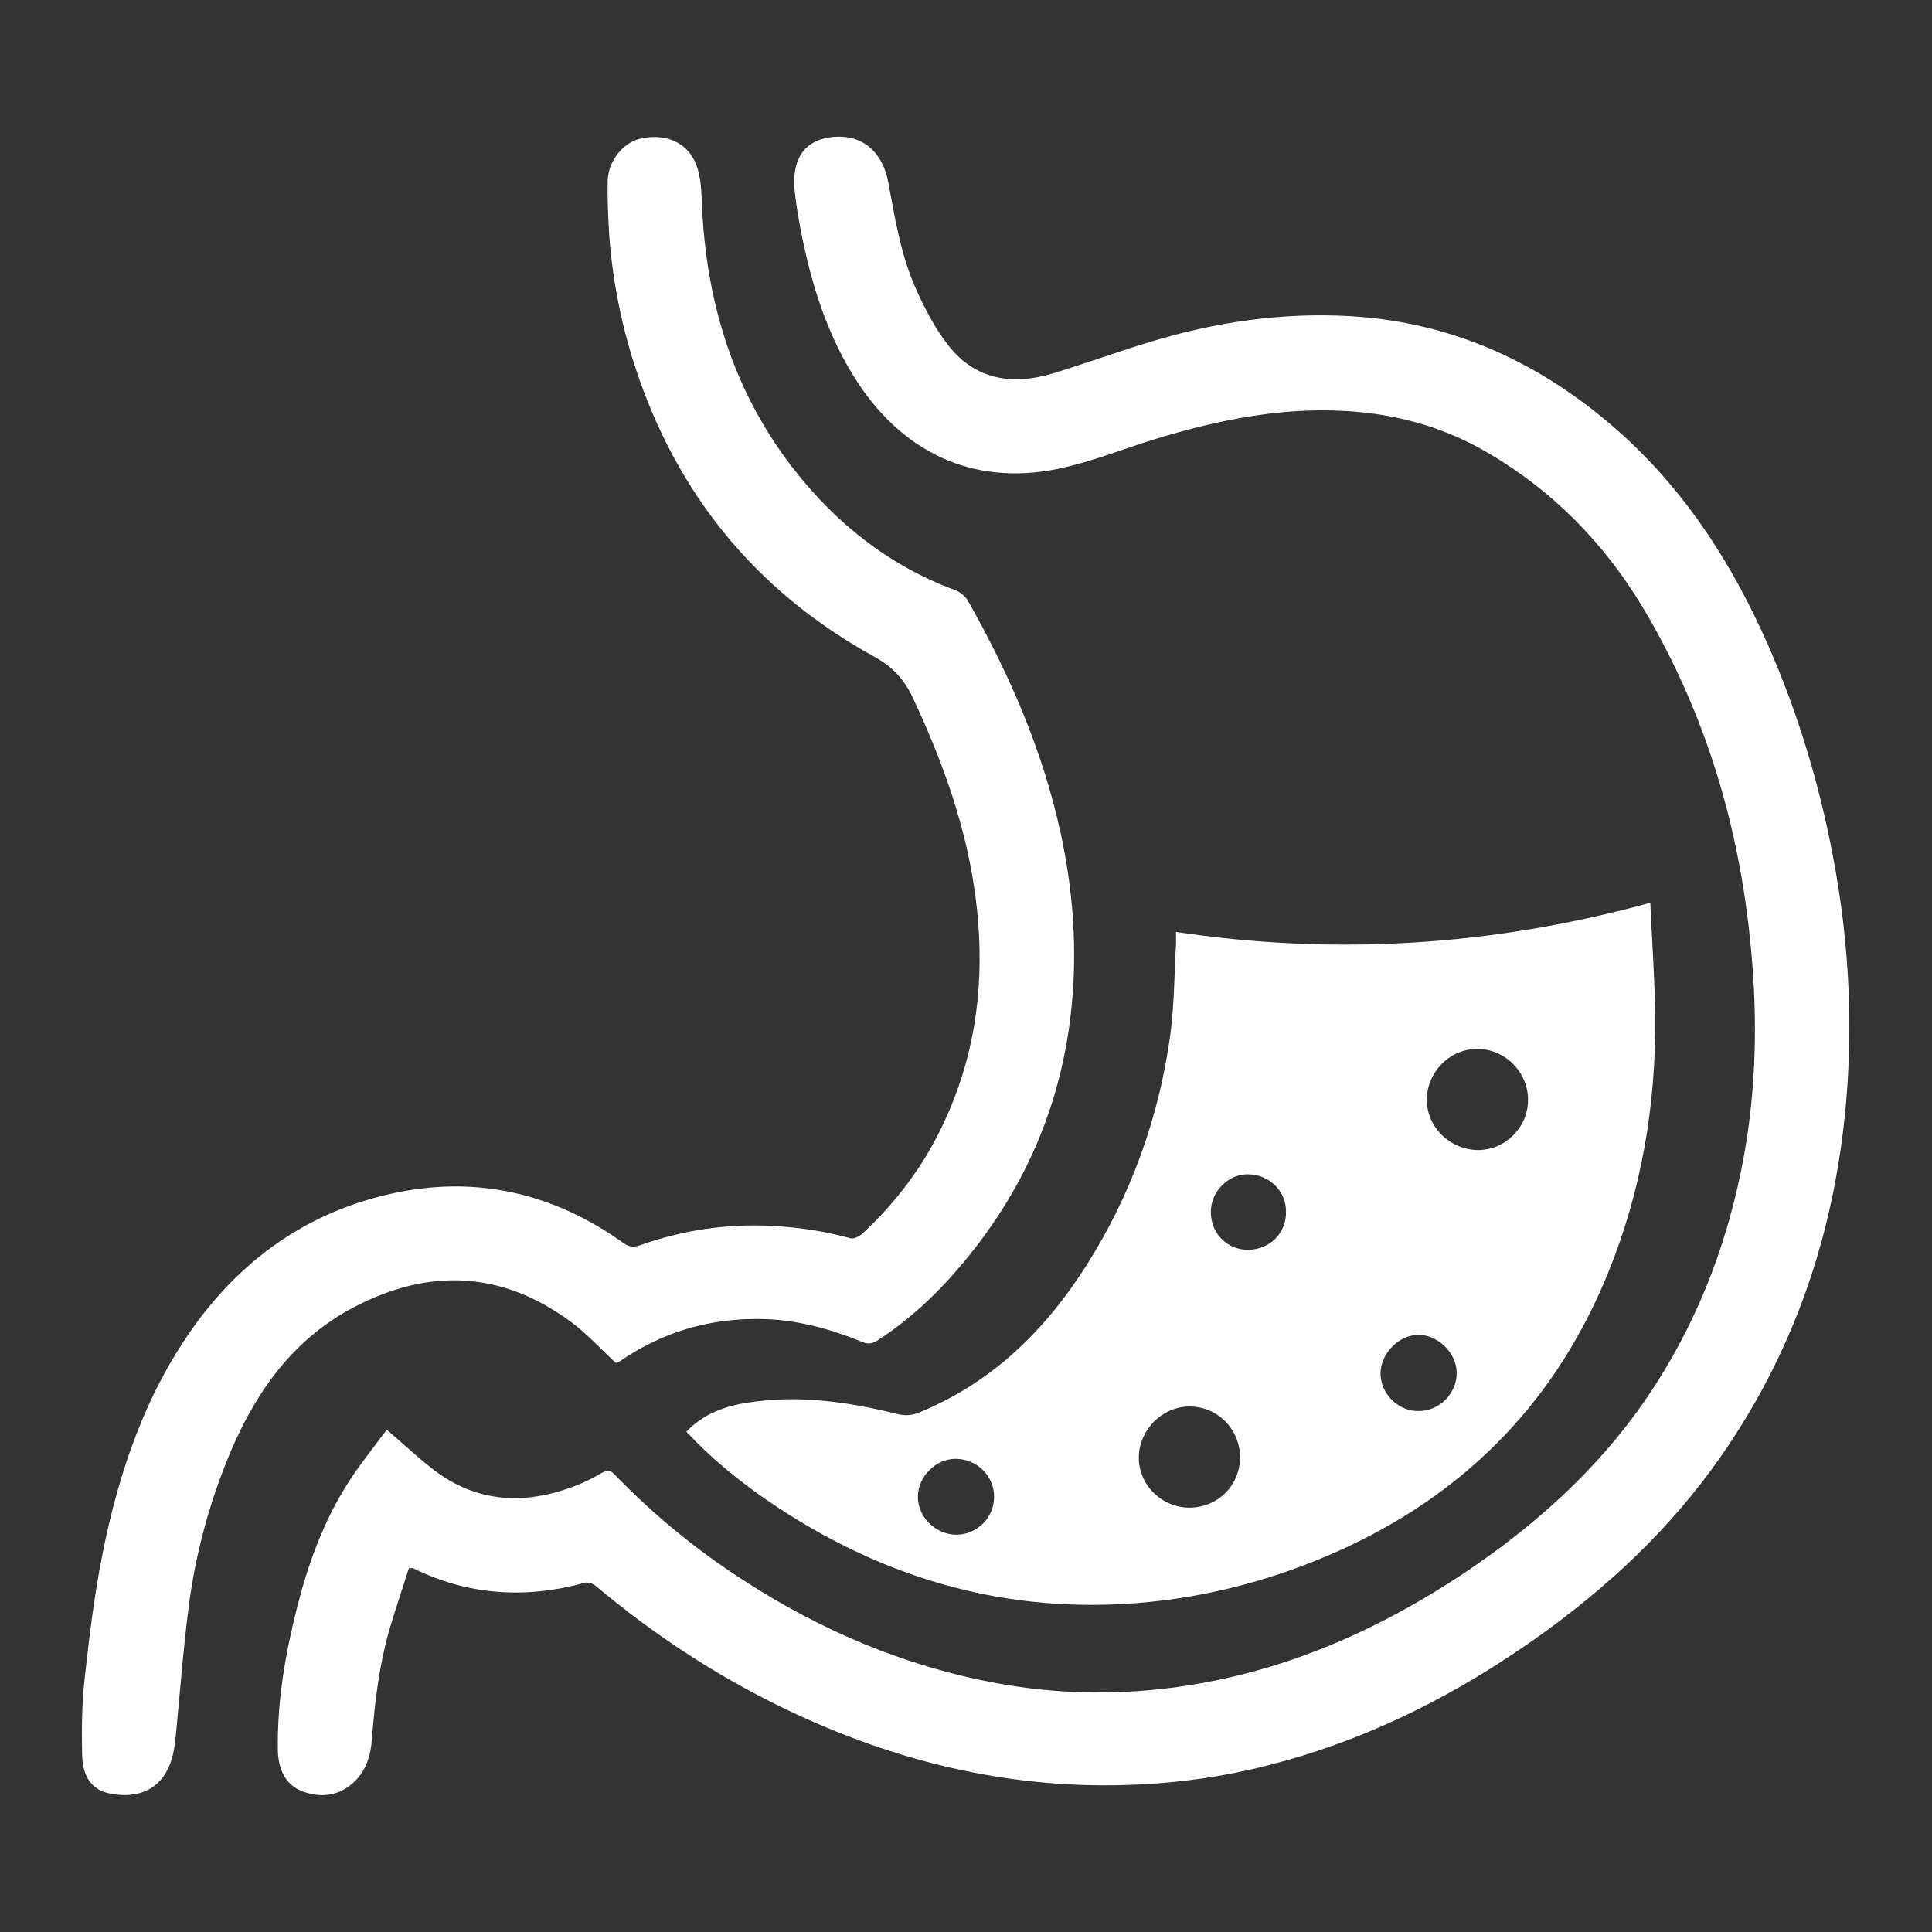 <?xml version="1.0" encoding="utf-8"?>
<!-- Generator: Adobe Illustrator 24.1.0, SVG Export Plug-In . SVG Version: 6.00 Build 0)  -->
<svg version="1.1" id="图层_1" xmlns="http://www.w3.org/2000/svg" xmlns:xlink="http://www.w3.org/1999/xlink" x="0px" y="0px"
	 viewBox="0 0 55 55" style="enable-background:new 0 0 55 55;" xml:space="preserve">
<rect x="0" y="0" width="55" height="55" fill="#333333" stroke="none"/>
<style type="text/css">
	.st0{fill:#FFFFFF;}
</style>
<path class="st0" d="M11.64,44.64c-0.19,0.61-0.4,1.22-0.58,1.84c-0.27,0.98-0.39,1.98-0.47,2.99c-0.03,0.47-0.15,0.92-0.51,1.26
	c-0.42,0.4-0.94,0.46-1.46,0.27c-0.52-0.19-0.7-0.67-0.71-1.18c-0.02-1.36,0.2-2.68,0.53-3.99c0.32-1.29,0.77-2.53,1.49-3.65
	c0.33-0.51,0.71-0.98,1.08-1.48c0.4,0.34,0.77,0.69,1.17,1.01c1.28,1.07,2.71,1.17,4.22,0.58c0.26-0.1,0.51-0.23,0.75-0.37
	c0.15-0.08,0.23-0.06,0.34,0.05c1.1,1.14,2.32,2.14,3.65,3c2.23,1.45,4.63,2.47,7.25,2.95c1.64,0.3,3.28,0.34,4.94,0.13
	c3.16-0.4,5.98-1.65,8.59-3.43c2.07-1.42,3.88-3.11,5.24-5.25c1.26-1.98,2.06-4.13,2.48-6.43c0.29-1.59,0.37-3.19,0.29-4.79
	c-0.2-3.85-1.16-7.48-3.14-10.82c-1.11-1.86-2.59-3.37-4.47-4.46c-1.12-0.65-2.33-1.02-3.63-1.14c-2.01-0.19-3.94,0.2-5.84,0.78
	c-0.84,0.26-1.66,0.59-2.52,0.79c-2.42,0.58-4.51-0.29-5.9-2.39c-0.81-1.23-1.27-2.61-1.57-4.04c-0.1-0.48-0.19-0.97-0.24-1.47
	c-0.07-0.74,0.18-1.37,1-1.49c0.99-0.14,1.53,0.5,1.67,1.29c0.19,1.02,0.35,2.04,0.77,2.99c0.25,0.56,0.54,1.13,0.92,1.62
	c0.76,0.99,1.81,1.17,2.96,0.83c0.93-0.28,1.85-0.62,2.78-0.9c1.86-0.57,3.77-0.85,5.71-0.74c2.58,0.15,4.86,1.07,6.89,2.65
	c2.52,1.95,4.14,4.53,5.32,7.44c0.8,1.98,1.35,4.02,1.69,6.14c0.28,1.78,0.38,3.58,0.28,5.37c-0.22,3.96-1.35,7.62-3.64,10.89
	c-1.44,2.06-3.25,3.74-5.29,5.18c-2.19,1.54-4.53,2.74-7.11,3.46c-1.24,0.35-2.51,0.57-3.79,0.65c-3.71,0.25-7.2-0.56-10.53-2.18
	c-1.91-0.93-3.67-2.09-5.3-3.46c-0.08-0.06-0.22-0.11-0.31-0.08c-1.68,0.46-3.31,0.36-4.89-0.42c-0.01,0-0.02,0-0.03,0
	C11.7,44.65,11.67,44.64,11.64,44.64z M21.81,42.69c3.42,2.35,7.17,3.38,11.31,2.87c1.83-0.23,3.58-0.75,5.25-1.53
	c3.49-1.64,5.97-4.24,7.42-7.82c0.94-2.32,1.35-4.74,1.33-7.23c-0.01-1.08-0.09-2.17-0.14-3.28c-4.48,1.23-8.96,1.51-13.5,0.83
	c0,0.13,0,0.23,0,0.33c-0.05,0.86-0.05,1.72-0.16,2.57c-0.32,2.36-1.11,4.57-2.39,6.59c-1.18,1.86-2.69,3.34-4.76,4.19
	c-0.2,0.08-0.38,0.1-0.6,0.05c-1.41-0.35-2.83-0.56-4.28-0.33c-0.66,0.1-1.27,0.32-1.75,0.83C20.22,41.49,20.99,42.12,21.81,42.69z
	 M33.87,42.92c-0.8,0-1.46-0.65-1.45-1.44c0.01-0.78,0.67-1.44,1.44-1.44c0.8,0,1.44,0.64,1.44,1.45
	C35.3,42.29,34.67,42.91,33.87,42.92z M40.62,31.32c-0.01-0.79,0.65-1.46,1.43-1.46c0.8,0,1.45,0.66,1.45,1.45
	c0,0.79-0.65,1.43-1.43,1.43C41.28,32.73,40.62,32.09,40.62,31.32z M39.3,39.11c0-0.58,0.52-1.11,1.09-1.11
	c0.56,0.01,1.07,0.52,1.08,1.07c0.01,0.59-0.49,1.1-1.08,1.1C39.81,40.18,39.31,39.69,39.3,39.11z M26.13,42.61
	c0-0.57,0.51-1.09,1.09-1.08c0.6,0.01,1.08,0.49,1.08,1.08c0,0.59-0.48,1.08-1.08,1.08C26.63,43.68,26.13,43.19,26.13,42.61z
	 M34.47,34.52c-0.01-0.58,0.47-1.08,1.03-1.09c0.61-0.01,1.1,0.45,1.11,1.04c0.02,0.62-0.44,1.09-1.06,1.11
	C34.95,35.59,34.48,35.13,34.47,34.52z M17.65,38.75c1.22-0.84,2.57-1.23,4.05-1.2c0.99,0.02,1.93,0.28,2.84,0.65
	c0.16,0.07,0.29,0.06,0.44-0.04c0.93-0.6,1.73-1.36,2.43-2.2c1.87-2.23,2.92-4.79,3.13-7.7c0.11-1.53-0.02-3.03-0.34-4.52
	c-0.51-2.36-1.46-4.54-2.64-6.63c-0.07-0.13-0.23-0.26-0.37-0.31c-1.91-0.71-3.43-1.93-4.66-3.53c-1.69-2.21-2.44-4.75-2.55-7.5
	c-0.02-0.45-0.03-0.92-0.28-1.32c-0.29-0.46-0.86-0.65-1.48-0.5c-0.48,0.11-0.9,0.63-0.92,1.18c-0.01,0.51,0.01,1.01,0.04,1.52
	c0.09,1.27,0.33,2.52,0.72,3.73c1.18,3.66,3.45,6.45,6.82,8.31c0.51,0.28,0.84,0.62,1.09,1.14c0.97,2.06,1.71,4.18,1.88,6.47
	c0.15,1.98-0.14,3.88-0.99,5.68c-0.56,1.2-1.34,2.24-2.31,3.14c-0.09,0.08-0.25,0.16-0.34,0.13c-0.73-0.2-1.46-0.31-2.22-0.35
	c-1.3-0.07-2.56,0.12-3.77,0.55c-0.2,0.07-0.32,0.04-0.48-0.07c-1.99-1.42-4.2-1.93-6.59-1.4c-2.28,0.5-4.12,1.75-5.52,3.63
	c-1.47,1.99-2.25,4.28-2.72,6.67c-0.23,1.15-0.37,2.33-0.5,3.5c-0.08,0.73-0.09,1.47-0.07,2.2c0.01,0.6,0.29,0.97,0.75,1.07
	c0.59,0.13,1.19,0.03,1.55-0.46c0.27-0.37,0.33-0.8,0.37-1.24c0.12-1.22,0.21-2.45,0.37-3.67c0.2-1.52,0.61-3,1.21-4.41
	c0.74-1.72,1.8-3.18,3.51-4.07c2.14-1.11,4.19-1.01,6.14,0.42c0.46,0.34,0.85,0.77,1.29,1.18C17.58,38.79,17.62,38.77,17.65,38.75z"
	/>
<path class="st0" d="M97.58-26.66c4.08,0,8.17,0,12.25,0c0.3,0,0.59-0.01,0.89-0.02c0.25-0.01,0.46-0.09,0.45-0.37
	c-0.01-0.28-0.19-0.4-0.47-0.4c-1.11,0-2.22-0.02-3.33-0.02c-4.19,0-8.38,0-12.57,0c-1.23,0-2.44-0.11-3.54-0.75
	c-1.52-0.88-2.52-2.18-2.78-3.91c-0.25-1.65,0.24-3.13,1.38-4.38c1.13-1.24,2.56-1.72,4.2-1.72c0.94,0,1.88-0.01,2.82-0.01
	c2.03,0,3.53-1.72,3.52-3.43c-0.01-1.23,0.01-2.45,0.06-3.68c0.04-0.98,0.9-1.83,1.88-1.91c0.38-0.03,0.76-0.04,1.14,0
	c1.07,0.11,1.86,0.97,1.87,2.04c0.01,1.66,0.06,3.33-0.02,4.98c-0.09,1.67-0.78,3.14-1.9,4.39c-1.33,1.49-3,2.35-4.98,2.54
	c-0.97,0.09-1.95,0.02-2.92,0.03c-0.3,0-0.59-0.01-0.89,0.01c-0.25,0.01-0.42,0.16-0.45,0.41c-0.03,0.22,0.19,0.41,0.46,0.41
	c1.82,0.01,3.64,0.02,5.46,0.02c3.69,0,7.39,0,11.08-0.01c1.09,0,2.15,0.14,3.1,0.73c1.86,1.17,2.79,2.85,2.66,5.05
	c-0.14,2.51-2.18,4.67-4.66,4.91c-1.16,0.11-2.35,0.03-3.52,0.04c-7.49,0-14.98,0-22.47,0c-0.19,0-0.38,0.02-0.57,0.05
	c-0.21,0.04-0.34,0.19-0.31,0.41c0.03,0.19,0.13,0.36,0.37,0.36c0.43,0.01,0.87,0.03,1.3,0.03c6.34,0,12.68,0,19.01,0
	c1.08,0,2.15,0.02,3.17,0.47c2.05,0.9,3.34,2.83,3.31,5.03c-0.03,2.44-1.93,4.7-4.33,5.12c-0.5,0.09-1.01,0.09-1.52,0.09
	c-5.05,0-10.09,0-15.14,0c-0.24,0-0.49,0.02-0.73,0.03c-0.25,0.02-0.4,0.16-0.4,0.4c0.01,0.24,0.15,0.39,0.41,0.39
	c0.72,0.01,1.44,0.03,2.16,0.03C94.51-9.29,96-9.31,97.5-9.29c3.29,0.06,6.25,2.6,6.82,5.86c0.08,0.43,0.12,0.88,0.12,1.32
	c0.02,1.54-0.01,3.09,0.01,4.63c0.02,1.23-1.06,2.2-2.07,2.17c-0.4-0.01-0.81,0.03-1.2-0.05c-1.01-0.21-1.69-1.11-1.69-2.2
	c-0.01-1.39,0-2.77,0-4.16c0-1.44-1.1-2.6-2.54-2.61c-2.14-0.02-4.27-0.01-6.41-0.02c-1.1,0-2.16-0.21-3.12-0.78
	c-1.72-1.03-2.72-2.52-2.76-4.55c-0.04-2.66,1.94-5.01,4.51-5.32c0.65-0.08,1.31-0.09,1.96-0.09c4.72-0.01,9.44,0,14.16,0
	c0.34,0,0.68-0.02,1.02-0.03c0.26,0,0.47-0.09,0.47-0.39c0-0.3-0.2-0.39-0.47-0.39c-0.78,0-1.57-0.01-2.35-0.01
	c-5.97,0-11.93,0-17.9,0c-1.16,0-2.3-0.06-3.35-0.63c-1.59-0.85-2.69-2.12-3-3.93c-0.28-1.63,0.16-3.1,1.25-4.35
	c1.04-1.2,2.36-1.82,3.95-1.82c3.64-0.01,7.28-0.02,10.92-0.02C96.41-26.66,96.99-26.66,97.58-26.66
	C97.58-26.66,97.58-26.66,97.58-26.66z M73.53-28.92c0.08,0.13,0.21,0.24,0.34,0.32c1.02,0.59,2.04,1.18,3.07,1.76
	c0.15,0.08,0.37,0.16,0.52,0.11c0.39-0.14,0.4-0.54,0.02-0.76c-1.11-0.65-2.22-1.28-3.34-1.92c-0.07-0.04-0.15-0.06-0.22-0.09
	C73.64-29.52,73.39-29.14,73.53-28.92z M76.41-22.91c-0.54,0.13-1.08,0.28-1.62,0.42c-0.7,0.19-1.4,0.37-2.1,0.58
	c-0.31,0.09-0.44,0.31-0.36,0.54c0.1,0.27,0.3,0.36,0.58,0.28c0.48-0.13,0.95-0.25,1.43-0.38c0.72-0.19,1.44-0.38,2.16-0.58
	c0.23-0.06,0.44-0.16,0.45-0.39C76.96-22.78,76.7-22.98,76.41-22.91z M81.55-29.83c-0.01-0.05-0.02-0.1-0.03-0.16
	c-0.33-1.21-0.65-2.41-0.98-3.62c-0.09-0.32-0.3-0.49-0.52-0.43c-0.28,0.08-0.39,0.31-0.29,0.66c0.21,0.79,0.43,1.58,0.64,2.37
	c0.12,0.44,0.23,0.87,0.36,1.3c0.07,0.22,0.24,0.36,0.46,0.28c0.16-0.06,0.28-0.22,0.43-0.34C81.59-29.78,81.57-29.81,81.55-29.83z
	 M123.61-32.81c-0.64,0.27-1.28,0.55-1.91,0.83c-0.5,0.22-1,0.44-1.5,0.67c-0.35,0.17-0.43,0.34-0.32,0.58
	c0.12,0.26,0.32,0.32,0.66,0.18c0.26-0.11,0.52-0.22,0.78-0.34c0.85-0.37,1.7-0.74,2.54-1.12c0.17-0.08,0.31-0.24,0.4-0.32
	C124.28-32.75,123.95-32.95,123.61-32.81z M119.94-26.54c-0.3,0.22-0.25,0.58,0.14,0.74c0.86,0.36,1.74,0.69,2.61,1.03
	c0.33,0.13,0.66,0.26,1,0.38c0.25,0.08,0.44-0.03,0.53-0.27c0.1-0.24-0.04-0.38-0.22-0.49c-0.08-0.05-0.17-0.09-0.26-0.12
	c-1.05-0.41-2.1-0.81-3.15-1.22c-0.14-0.05-0.28-0.09-0.43-0.14C120.09-26.61,120.01-26.59,119.94-26.54z M118.77-38.11
	c-0.25-0.31-0.58-0.24-0.75,0.18c-0.46,1.14-0.9,2.29-1.34,3.44c-0.03,0.08-0.07,0.18-0.05,0.24c0.05,0.14,0.12,0.32,0.23,0.39
	c0.1,0.06,0.31,0.02,0.42-0.06c0.11-0.07,0.18-0.23,0.23-0.37c0.41-1.03,0.8-2.06,1.2-3.09c0.06-0.17,0.11-0.34,0.17-0.52
	C118.85-37.97,118.82-38.05,118.77-38.11z"/>
<path class="st0" d="M18.38-43.13c-0.48-1-0.96-2.03-1.48-3.05c-0.38-0.73-0.81-1.44-1.22-2.15c-0.69-1.22-1.11-2.53-1.34-3.9
	c-0.23-1.4-0.27-2.81-0.1-4.23c0.11-0.9,0.19-1.8,0.38-2.68c0.29-1.37,0.63-2.72,1.01-4.07c0.58-2.08,1.21-4.15,1.83-6.22
	c0.09-0.29,0.15-0.62,0.32-0.86c0.29-0.42,0.83-0.51,1.29-0.28c0.44,0.22,0.66,0.71,0.52,1.22c-0.31,1.13-0.64,2.26-0.96,3.39
	c-0.49,1.72-1.02,3.43-1.48,5.15c-0.27,1.02-0.48,2.05-0.67,3.09c-0.27,1.49-0.32,3.01-0.16,4.52c0.16,1.54,0.64,2.99,1.45,4.32
	c1.55,2.53,2.7,5.24,3.66,8.04c0.71,2.06,1.28,4.16,1.69,6.3c0.24,1.23,0.39,2.48,0.56,3.73c0.2,1.48,0.25,2.98,0.21,4.47
	c-0.04,1.39-0.18,2.78-0.48,4.14c-0.13,0.59-0.69,0.99-1.21,0.88c-0.62-0.13-0.97-0.66-0.82-1.3c0.46-2.03,0.51-4.09,0.42-6.15
	c-0.08-1.8-0.31-3.58-0.71-5.38c-0.33,0.08-0.67,0.15-1,0.24c-3.76,0.97-7.3,2.44-10.58,4.53c-0.64,0.4-1.26,0.83-1.88,1.27
	c-0.68,0.48-1.41,0.82-2.22,0.98c-0.05,0.01-0.1,0.03-0.15,0.04c-0.03,0.01-0.07,0.02-0.12,0.04c0,0.1,0,0.21,0,0.31
	c0,1.45,0,2.9,0,4.36c0,0.57-0.46,1.01-1.03,1.01c-0.54,0-0.99-0.41-1-0.97c-0.02-1.31-0.02-2.62-0.02-3.93
	c0-0.18-0.01-0.36,0.01-0.53c0.02-0.25-0.03-0.36-0.32-0.41c-0.72-0.14-1.36-0.5-1.95-0.93c-2.5-1.81-5.22-3.22-8.1-4.32
	c-1.82-0.7-3.68-1.26-5.58-1.7c-0.02-0.01-0.05-0.01-0.11-0.01c-0.16,1.04-0.33,2.08-0.47,3.13c-0.24,1.71-0.29,3.43-0.2,5.14
	c0.06,1.11,0.26,2.22,0.43,3.32c0.09,0.58-0.16,1.05-0.74,1.23c-0.5,0.16-1.07-0.11-1.24-0.64c-0.14-0.43-0.22-0.88-0.29-1.32
	c-0.28-1.77-0.35-3.56-0.23-5.34c0.07-1.1,0.15-2.2,0.29-3.29c0.14-1.06,0.36-2.11,0.57-3.16c0.36-1.84,0.87-3.63,1.46-5.41
	c0.99-2.97,2.22-5.83,3.85-8.51c0.74-1.21,1.14-2.55,1.34-3.95c0.17-1.18,0.16-2.36,0.03-3.54c-0.23-2.12-0.74-4.2-1.35-6.24
	c-0.49-1.66-0.99-3.32-1.48-4.98c-0.16-0.53-0.31-1.07-0.45-1.61c-0.13-0.49,0.09-0.99,0.5-1.21c0.44-0.23,0.97-0.14,1.3,0.25
	c0.1,0.12,0.16,0.29,0.21,0.45c0.8,2.73,1.6,5.45,2.37,8.18c0.43,1.53,0.74,3.08,0.92,4.66c0.19,1.66,0.2,3.32-0.09,4.97
	c-0.31,1.71-1.01,3.26-1.89,4.76c-0.76,1.29-1.35,2.68-2.02,4.02c-0.08,0.16-0.04,0.22,0.11,0.3c2.42,1.28,4.92,2.37,7.56,3.09
	c1.46,0.4,2.93,0.72,4.43,0.84c0.97,0.08,1.93,0.15,2.9,0.15c1.35,0,2.69-0.16,4.02-0.4c3.28-0.59,6.3-1.86,9.14-3.56
	c0.11-0.06,0.21-0.13,0.32-0.19C18.33-43.06,18.33-43.07,18.38-43.13z M19.2-41.05c-0.53,0.3-0.99,0.57-1.46,0.82
	c-2.57,1.39-5.28,2.43-8.15,2.98c-1.06,0.2-2.14,0.37-3.22,0.42c-1.35,0.06-2.71,0.05-4.05-0.05c-1.27-0.1-2.54-0.29-3.79-0.55
	c-2.68-0.57-5.24-1.5-7.7-2.69c-0.63-0.3-1.25-0.61-1.93-0.95c-0.46,1.54-0.91,3.07-1.37,4.59c-0.09,0.29,0.07,0.28,0.27,0.33
	c1.88,0.44,3.73,1,5.54,1.69c3.14,1.19,6.1,2.74,8.82,4.72c1.15,0.84,3.01,0.83,4.16-0.01c3.76-2.73,7.88-4.71,12.35-5.94
	c0.65-0.18,1.3-0.34,2-0.53C20.18-37.83,19.69-39.43,19.2-41.05z M9.47-45.29c-0.39,0.8-0.79,1.59-1.17,2.39
	c-0.2,0.41-0.23,0.83,0.08,1.2c0.49,0.6,1.33,0.52,1.72-0.15c0.21-0.37,0.38-0.76,0.57-1.14c0.56-1.14,1.11-2.28,1.68-3.42
	c0.15-0.31,0.21-0.62,0.07-0.94c-0.21-0.48-0.61-0.65-1.09-0.66c-0.36-0.01-0.72,0-1.11,0c0.03-0.08,0.04-0.11,0.05-0.14
	c0.53-0.93,1.06-1.87,1.59-2.8c0.17-0.3,0.19-0.63,0.04-0.95c-0.16-0.35-0.43-0.56-0.82-0.6c-0.45-0.05-0.8,0.12-1.03,0.52
	c-0.82,1.45-1.64,2.91-2.45,4.36c-0.45,0.8,0.03,1.62,0.95,1.63c0.4,0.01,0.8,0,1.26,0C9.69-45.73,9.58-45.51,9.47-45.29z
	 M-3.32-48.02c-1.03,0.02-1.45,0.87-1.02,1.67c0.27,0.51,0.51,1.03,0.76,1.55c0.48,0.97,0.95,1.94,1.44,2.91
	c0.3,0.59,0.95,0.77,1.48,0.44c0.44-0.27,0.63-0.81,0.41-1.28c-0.38-0.8-0.78-1.59-1.17-2.39C-1.55-45.4-1.68-45.68-1.82-46
	c0.42,0,0.8-0.01,1.17,0c0.98,0.03,1.52-0.84,1-1.71c-0.36-0.6-0.69-1.22-1.03-1.83c-0.47-0.83-0.93-1.68-1.42-2.5
	c-0.3-0.51-0.91-0.63-1.39-0.34c-0.49,0.29-0.65,0.87-0.39,1.39c0.11,0.22,0.24,0.43,0.36,0.65c0.42,0.76,0.85,1.51,1.3,2.32
	C-2.63-48.02-2.97-48.03-3.32-48.02z M3.28-47.05c0.16,0.49,0.54,0.8,1.12,0.74c0.36-0.04,0.83-0.29,0.89-0.9
	c0.03-0.33,0-0.67-0.01-1.01c-0.02-0.72-0.96-1.14-1.57-0.73c-0.45,0.3-0.53,0.72-0.48,1.22C3.25-47.51,3.21-47.26,3.28-47.05z
	 M17.74-40.22c-2.57,1.39-5.28,2.43-8.15,2.98c-1.06,0.2-2.14,0.37-3.22,0.42c-1.35,0.06-2.71,0.05-4.05-0.05
	c-1.27-0.1-2.54-0.29-3.79-0.55c-2.68-0.57-5.24-1.5-7.7-2.69c-0.63-0.3-1.25-0.61-1.93-0.95c-0.46,1.54-0.91,3.07-1.37,4.59
	c-0.09,0.29,0.07,0.28,0.27,0.33c1.88,0.44,3.73,1,5.54,1.69c3.14,1.19,6.1,2.74,8.82,4.72c1.15,0.84,3.01,0.83,4.16-0.01
	c3.76-2.73,7.88-4.71,12.35-5.94c0.65-0.18,1.3-0.34,2-0.53c-0.49-1.62-0.97-3.21-1.46-4.83C18.67-40.75,18.21-40.48,17.74-40.22z"
	/>
<path class="st0" d="M-64.92-9.33c0.24,0.86,0.45,1.69,0.71,2.51c0.82,2.61,1.86,5.14,2.91,7.66c1.14,2.73,2.28,5.46,3.43,8.18
	c0.29,0.68,0.1,1.11-0.22,1.42c-0.58,0.56-1.51,0.33-1.82-0.42c-0.81-1.93-1.61-3.86-2.41-5.8c-0.82-1.97-1.66-3.92-2.44-5.91
	c-0.62-1.6-1.15-3.24-1.72-4.87c-0.44-1.27-0.75-2.58-0.98-3.9c-0.16-0.95-0.27-1.92-0.33-2.88c-0.05-0.84-0.05-1.69,0-2.52
	c0.1-1.74,0.47-3.43,1.02-5.08c0.68-2.09,1.64-4.06,2.6-6.04c0.75-1.55,1.45-3.11,1.86-4.79c0.23-0.94,0.37-1.9,0.45-2.87
	c0.09-1.11,0.01-2.22-0.1-3.32c-0.07-0.64-0.2-1.27-0.3-1.9c-0.09-0.61,0.06-1.09,0.65-1.36c0.5-0.23,1.14-0.04,1.39,0.44
	c0.14,0.26,0.2,0.57,0.25,0.86c0.26,1.41,0.42,2.84,0.42,4.27c0.01,2.41-0.44,4.75-1.39,6.96c-0.74,1.73-1.59,3.41-2.36,5.13
	c-0.44,0.98-0.81,1.99-1.21,2.98c-0.02,0.04-0.02,0.08-0.04,0.16c0.59,0.16,1.17,0.34,1.75,0.48c1.56,0.39,3.16,0.54,4.76,0.45
	c1.82-0.1,3.57-0.53,5.22-1.34c2.22-1.1,4.49-2.08,6.87-2.78c1.21-0.35,2.43-0.63,3.68-0.79c1.37-0.18,2.75-0.21,4.14-0.05
	c0.2,0.02,0.4,0.05,0.65,0.08c-0.06-0.15-0.12-0.27-0.17-0.4c-1.04-2.22-1.9-4.51-2.42-6.91c-0.19-0.89-0.33-1.8-0.43-2.71
	c-0.09-0.79-0.15-1.59-0.13-2.38c0.03-1.02,0.16-2.04,0.25-3.06c0.02-0.2,0.06-0.4,0.1-0.6c0.12-0.61,0.65-0.95,1.34-0.85
	c0.43,0.06,0.93,0.52,0.86,1.16c-0.06,0.57-0.14,1.14-0.2,1.71c-0.04,0.45-0.07,0.91-0.08,1.36c-0.08,2.9,0.54,5.68,1.54,8.39
	c0.67,1.83,1.48,3.59,2.37,5.32c0.89,1.73,1.54,3.55,1.92,5.46c0.3,1.51,0.35,3.05,0.27,4.58c-0.09,1.67-0.42,3.3-0.86,4.91
	c-0.74,2.68-1.76,5.27-2.83,7.83C-36.72,1.23-37.5,3-38.25,4.78c-0.7,1.65-1.38,3.31-2.09,4.95c-0.11,0.26-0.25,0.53-0.44,0.73
	c-0.36,0.36-0.96,0.37-1.38,0.07c-0.36-0.25-0.62-0.8-0.37-1.39c0.67-1.59,1.33-3.18,1.99-4.77c1.06-2.52,2.15-5.02,3.19-7.54
	c0.55-1.34,1-2.72,1.51-4.08c0.1-0.26,0.07-0.47-0.09-0.7c-1.01-1.52-2.44-2.39-4.21-2.71c-2.03-0.37-3.96,0.02-5.83,0.8
	c-1.53,0.64-2.86,1.57-3.96,2.83c-0.41,0.47-0.55,1.01-0.65,1.59c-0.15,0.87-0.31,1.74-0.44,2.62c-0.1,0.7-0.17,1.4-0.25,2.1
	c-0.08,0.77-0.15,1.54-0.22,2.31c-0.04,0.5-0.08,1-0.1,1.5c-0.06,1.1-0.12,2.2-0.17,3.3c-0.04,0.81-0.07,1.62-0.1,2.44
	c-0.02,0.56-0.48,1.08-0.99,1.09c-0.72,0.02-1.24-0.39-1.25-1.04c-0.01-0.67,0.03-1.34,0.06-2c0.02-0.43,0.05-0.86,0.08-1.3
	c0.06-0.98,0.12-1.95,0.18-2.93c0.03-0.52,0.06-1.04,0.1-1.57c0.04-0.59,0.09-1.18,0.15-1.77c0.08-0.74,0.15-1.48,0.27-2.21
	c0.17-1.1,0.37-2.19,0.57-3.28c0.04-0.22,0.02-0.4-0.12-0.59c-1.06-1.4-2.49-2.2-4.16-2.64c-1.45-0.39-2.93-0.46-4.42-0.38
	C-62.58-9.75-63.74-9.58-64.92-9.33z M-65.25-11.14c0.03,0,0.06,0,0.09-0.01c1.1-0.16,2.2-0.39,3.3-0.46
	c1.7-0.11,3.41-0.07,5.09,0.34c1.32,0.33,2.56,0.82,3.66,1.65c0.35,0.27,0.68,0.57,1.03,0.86c0.01-0.01,0.02-0.03,0.03-0.05
	c0.29-0.79,0.56-1.58,0.88-2.36c0.53-1.27,1.25-2.43,2.21-3.42c0.46-0.48,1.18-0.5,1.63-0.05c0.43,0.43,0.42,1.16-0.01,1.64
	c-0.44,0.5-0.83,1.04-1.2,1.6c-0.24,0.36-0.41,0.76-0.62,1.15c0.09,0,0.14-0.02,0.19-0.06c0.82-0.57,1.7-1.03,2.62-1.39
	c1.59-0.62,3.23-0.98,4.94-0.92c0.57,0.02,1.13,0.08,1.69,0.18c1.38,0.24,2.63,0.8,3.71,1.7c0.3,0.25,0.58,0.54,0.87,0.81
	c0.01-0.01,0.02-0.01,0.02-0.02c0.26-1.16,0.45-2.33,0.53-3.52c0.1-1.4,0.01-2.79-0.26-4.16c-0.28-1.47-0.78-2.86-1.4-4.23
	c-0.15-0.34-0.37-0.47-0.7-0.54c-1.28-0.26-2.56-0.37-3.86-0.29c-1.25,0.08-2.48,0.28-3.69,0.59c-2.37,0.59-4.62,1.5-6.8,2.58
	c-1.85,0.92-3.77,1.59-5.84,1.78c-1.27,0.12-2.53,0.12-3.8-0.03c-1.36-0.15-2.7-0.45-4-0.87c-0.05-0.01-0.1-0.01-0.14-0.02
	C-65.67-16.15-65.7-13.65-65.25-11.14z M-70.12-30.46c0.35,0.16,0.74,0.1,1.01-0.17c0.87-0.86,1.73-1.73,2.59-2.6
	c0.39-0.4,0.38-0.91,0-1.32c-0.19-0.2-0.39-0.39-0.58-0.58c-0.64-0.64-1.29-1.29-1.93-1.94c-0.35-0.35-0.75-0.38-1.08-0.24
	c-0.6,0.25-0.75,0.98-0.28,1.47c0.58,0.6,1.17,1.19,1.78,1.77c0.14,0.14,0.15,0.21,0.01,0.35c-0.59,0.57-1.17,1.16-1.75,1.74
	c-0.18,0.18-0.3,0.4-0.31,0.59C-70.66-30.96-70.44-30.61-70.12-30.46z M-32.2-34.62c0.24-0.25,0.48-0.48,0.72-0.73
	c0.2-0.2,0.4-0.39,0.57-0.61c0.15-0.19,0.22-0.42,0.16-0.68c-0.14-0.75-1.08-0.99-1.61-0.43c-0.8,0.84-1.64,1.65-2.46,2.47
	c-0.46,0.46-0.47,0.96,0,1.43c0.82,0.83,1.66,1.65,2.47,2.49c0.38,0.39,0.98,0.38,1.32,0.05c0.4-0.38,0.4-0.9,0-1.33
	c-0.24-0.25-0.48-0.49-0.72-0.72c-0.4-0.39-0.8-0.78-1.19-1.16C-32.65-34.13-32.43-34.38-32.2-34.62z M-52.88-26.36
	c-0.04-0.44-0.17-0.85-0.45-1.19c-0.33-0.4-0.76-0.42-1.11-0.06c-0.07,0.07-0.13,0.15-0.17,0.24c-0.33,0.62-0.42,1.27-0.29,1.96
	c0.07,0.37,0.18,0.72,0.42,1.01c0.37,0.44,0.87,0.42,1.2-0.05c0.32-0.45,0.43-0.96,0.41-1.5C-52.88-26.09-52.87-26.22-52.88-26.36z
	 M-65.17-11.15c1.1-0.16,2.2-0.39,3.3-0.46c1.7-0.11,3.41-0.07,5.09,0.34c1.32,0.33,2.56,0.82,3.66,1.65
	c0.35,0.27,0.68,0.57,1.03,0.86c0.01-0.01,0.02-0.03,0.03-0.05c0.29-0.79,0.56-1.58,0.88-2.36c0.53-1.27,1.25-2.43,2.21-3.42
	c0.46-0.48,1.18-0.5,1.63-0.05c0.43,0.43,0.42,1.16-0.01,1.64c-0.44,0.5-0.83,1.04-1.2,1.6c-0.24,0.36-0.41,0.76-0.62,1.15
	c0.09,0,0.14-0.02,0.19-0.06c0.82-0.57,1.7-1.03,2.62-1.39c1.59-0.62,3.23-0.98,4.94-0.92c0.57,0.02,1.13,0.08,1.69,0.18
	c1.38,0.24,2.63,0.8,3.71,1.7c0.3,0.25,0.58,0.54,0.87,0.81c0.01-0.01,0.02-0.01,0.02-0.02c0.26-1.16,0.45-2.33,0.53-3.52
	c0.1-1.4,0.01-2.79-0.26-4.16c-0.28-1.47-0.78-2.86-1.4-4.23c-0.15-0.34-0.37-0.47-0.7-0.54c-1.28-0.26-2.56-0.37-3.86-0.29
	c-1.25,0.08-2.48,0.28-3.69,0.59c-2.37,0.59-4.62,1.5-6.8,2.58c-1.85,0.92-3.77,1.59-5.84,1.78c-1.27,0.12-2.53,0.12-3.8-0.03
	c-1.36-0.15-2.7-0.45-4-0.87c-0.05-0.01-0.1-0.01-0.14-0.02c-0.6,2.5-0.63,5-0.19,7.51C-65.22-11.14-65.2-11.14-65.17-11.15z"/>
</svg>
